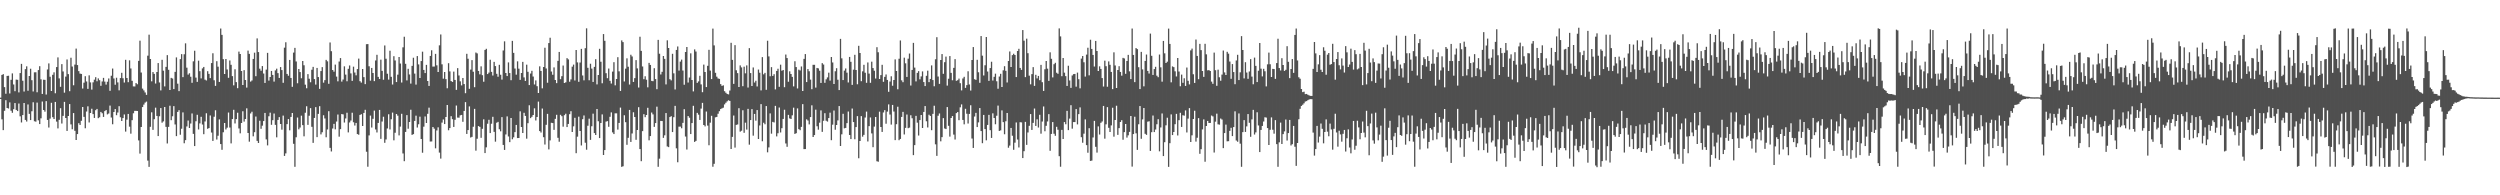 <svg xmlns="http://www.w3.org/2000/svg" width="1920" height="150"><path fill="#4f4f4f" d="M0 74.989h1v1H0zM1 57.534h1v34.102H1zM2 56.925h1v42.997H2zM3 66.942h1v18.175H3zM4 72.007h1v4.945H4zM5 58.302h1v24.637H5zM6 58.171h1v25.191H6zM7 71.802h1v6.841H7zM8 61.274h1v23.756H8zM9 56.389h1v30.235H9zM10 64.871h1v19.001H10zM11 70.021h1v9.117H11zM12 61.138h1v23.311H12zM13 61.312h1v23.968H13zM14 70.945h1v8.576H14zM15 56.128h1v33.218H15zM16 49.034h1v45.009H16zM17 62.019h1v26.36H17zM18 70.295h1v8.799H18zM19 53.099h1v39.013H19zM20 50.919h1v42.413H20zM21 69.694h1v10.515H21zM22 58.364h1v29.075H22zM23 52.783h1v39.451H23zM24 61.571h1v23.866H24zM25 70.265h1v8.291H25zM26 55.539h1v37.605H26zM27 55.476h1v37.966H27zM28 70.868h1v7.91H28zM29 53.803h1v38.602H29zM30 50.847h1v44.457H30zM31 60.94h1v29.952H31zM32 72.118h1v5.882H32zM33 61.212h1v23.258H33zM34 61.334h1v24.415H34zM35 72.606h1v5.062H35zM36 53.354h1v38.745H36zM37 48.677h1v49.261H37zM38 58.935h1v32.166H38zM39 69.866h1v9.084H39zM40 57.447h1v32.543H40zM41 55.567h1v35.848H41zM42 71.619h1v6.67H42zM43 51.497h1v41.898H43zM44 44.062h1v54.574H44zM45 60.185h1v31.832H45zM46 66.677h1v16.44H46zM47 49.229h1v45.637H47zM48 54.909h1v34.071H48zM49 71.156h1v7.094H49zM50 58.835h1v31.811H50zM51 45.687h1v54.862H51zM52 56.928h1v32.178H52zM53 70.018h1v9.899H53zM54 44.329h1v51.227H54zM55 51.085h1v48.181H55zM56 65.487h1v21.332H56zM57 49.59h1v50.865H57zM58 37.343h1v70.18H58zM59 49.975h1v52.987H59zM60 54.649h1v39.984H60zM61 56.533h1v39.402H61zM62 56.76h1v36.03H62zM63 68.003h1v14.151H63zM64 63.472h1v26.292H64zM65 58.53h1v40.002H65zM66 62.581h1v23.072H66zM67 68.226h1v13.437H67zM68 57.88h1v36.157H68zM69 63.27h1v23.511H69zM70 68.831h1v14.655H70zM71 63.248h1v24.385H71zM72 61.173h1v29.411H72zM73 59.273h1v25.385H73zM74 62.414h1v21.265H74zM75 60.214h1v30.541H75zM76 61.584h1v28.501H76zM77 65.905h1v20.062H77zM78 62.58h1v24.412H78zM79 59.782h1v30.015H79zM80 62.682h1v22.669H80zM81 64.982h1v19.544H81zM82 62.758h1v25.093H82zM83 60.236h1v26.975H83zM84 69.75h1v11.361H84zM85 58.141h1v32.128H85zM86 52.648h1v42.772H86zM87 60.247h1v25.784H87zM88 65.079h1v18.695H88zM89 59.685h1v28.781H89zM90 63.261h1v23.165H90zM91 69.351h1v12.207H91zM92 59.957h1v30.111H92zM93 55.92h1v37.024H93zM94 60.116h1v30.575H94zM95 63.392h1v24.509H95zM96 45.931h1v55.157H96zM97 59.925h1v31.968H97zM98 63.112h1v24.39H98zM99 46.338h1v50.963H99zM100 52.586h1v50.076H100zM101 62.065h1v30.27H101zM102 66.355h1v20.63H102zM103 66.412h1v18.742H103zM104 63.782h1v21.36H104zM105 64.736h1v20.536H105zM106 46.766h1v61.068H106zM107 31.211h1v86.769H107zM108 55.68h1v41.854H108zM109 68.063h1v14.169H109zM110 69.412h1v10.914H110zM111 71.01h1v7.803H111zM112 72.862h1v5.19H112zM113 42.737h1v80.625H113zM114 26.646h1v101.529H114zM115 45.321h1v52.066H115zM116 62.466h1v23.783H116zM117 55.35h1v44.385H117zM118 56.726h1v34.841H118zM119 64.142h1v18.564H119zM120 55.282h1v33.758H120zM121 48.433h1v56.087H121zM122 63.352h1v25.931H122zM123 69.414h1v13.561H123zM124 45.945h1v48.255H124zM125 54.277h1v38.963H125zM126 66.335h1v15.829H126zM127 51.373h1v46.057H127zM128 42.339h1v67.859H128zM129 53.622h1v43.801H129zM130 69.123h1v12.092H130zM131 59.816h1v32.517H131zM132 60.311h1v29.001H132zM133 68.424h1v13.099H133zM134 55.174h1v40.436H134zM135 44.107h1v60.45H135zM136 64.273h1v21.712H136zM137 69.989h1v14.64H137zM138 45.406h1v58.068H138zM139 41.563h1v57.317H139zM140 59.257h1v27.041H140zM141 41.686h1v68.342H141zM142 33.287h1v74.349H142zM143 51.987h1v45.124H143zM144 57.315h1v35.228H144zM145 56.262h1v42.062H145zM146 58.935h1v35.956H146zM147 63.606h1v23.527H147zM148 47.078h1v55.736H148zM149 38.962h1v73.235H149zM150 59.581h1v33.573H150zM151 62.867h1v25.279H151zM152 46.588h1v52.861H152zM153 54.67h1v40.126H153zM154 60.194h1v29.504H154zM155 52.517h1v43.149H155zM156 51.388h1v51.695H156zM157 61.172h1v32.093H157zM158 61.778h1v25.22H158zM159 54.658h1v44.247H159zM160 56.712h1v41.633H160zM161 59.986h1v28.707H161zM162 48.411h1v53.401H162zM163 40.923h1v67.325H163zM164 61.648h1v28.013H164zM165 65.921h1v18.754H165zM166 46.979h1v60.168H166zM167 51.219h1v53.015H167zM168 62.929h1v28.792H168zM169 21.91h1v88.71H169zM170 26.802h1v88.264H170zM171 45.466h1v56.135H171zM172 56.813h1v37.635H172zM173 45.31h1v54.144H173zM174 53.363h1v44.701H174zM175 59.771h1v26.674H175zM176 46.45h1v51.512H176zM177 49.762h1v60.388H177zM178 58.475h1v32.978H178zM179 65.547h1v18.775H179zM180 53.176h1v41.67H180zM181 63.086h1v28.407H181zM182 67.725h1v18.835H182zM183 39.642h1v59.003H183zM184 41.495h1v60.915H184zM185 54.505h1v39.937H185zM186 65.294h1v20.135H186zM187 53.865h1v39.525H187zM188 61.445h1v29.938H188zM189 67.288h1v15.895H189zM190 38.866h1v63.284H190zM191 41.369h1v67.421H191zM192 62.671h1v24.46H192zM193 61.809h1v24.028H193zM194 45.262h1v59.465H194zM195 40.43h1v61.111H195zM196 58.508h1v31.003H196zM197 29.468h1v78.732H197zM198 39.97h1v69.838H198zM199 52.745h1v39.982H199zM200 54.317h1v44.586H200zM201 50.749h1v45.781H201zM202 56.457h1v36.526H202zM203 63.705h1v23.003H203zM204 53.453h1v53.594H204zM205 40.616h1v71.034H205zM206 61.893h1v27.398H206zM207 59.146h1v27.38H207zM208 54.496h1v41.335H208zM209 57.567h1v34.753H209zM210 62.655h1v24.521H210zM211 54.079h1v41.813H211zM212 52.732h1v52.727H212zM213 56.171h1v35.945H213zM214 59.849h1v30.115H214zM215 51.531h1v43.685H215zM216 53.824h1v45.781H216zM217 63.569h1v25.219H217zM218 36.606h1v83.147H218zM219 32.454h1v85.381H219zM220 56.764h1v38.552H220zM221 58.15h1v33.286H221zM222 46.029h1v54.054H222zM223 59.876h1v29.909H223zM224 66.68h1v20.108H224zM225 40.42h1v70.003H225zM226 36.779h1v91.305H226zM227 47.211h1v58.189H227zM228 63.959h1v26.306H228zM229 52.995h1v46.317H229zM230 55.37h1v42.565H230zM231 60.12h1v28.715H231zM232 46.832h1v49.262H232zM233 50.115h1v54.574H233zM234 65.007h1v21.564H234zM235 67.768h1v13.849H235zM236 56.927h1v38.962H236zM237 60.455h1v28.413H237zM238 63.159h1v19.878H238zM239 53.577h1v43.81H239zM240 51.364h1v58.355H240zM241 60.711h1v29.842H241zM242 64.983h1v17.277H242zM243 52.165h1v53.135H243zM244 59.189h1v28.272H244zM245 68.272h1v13.285H245zM246 54.554h1v48.652H246zM247 51.557h1v50.02H247zM248 63.496h1v25.019H248zM249 61.551h1v29.421H249zM250 45.992h1v59.415H250zM251 47.087h1v52.327H251zM252 64.373h1v21.003H252zM253 32.614h1v80.936H253zM254 39.306h1v77.038H254zM255 53.771h1v44.95H255zM256 55.056h1v40.049H256zM257 49.613h1v49.697H257zM258 58.814h1v34.516H258zM259 62.457h1v25.509H259zM260 47.237h1v57.743H260zM261 44.576h1v54.615H261zM262 62.645h1v24.948H262zM263 61.097h1v26.779H263zM264 50.958h1v43.158H264zM265 57.296h1v33.677H265zM266 62.402h1v24.159H266zM267 52.833h1v48.83H267zM268 50.266h1v43.781H268zM269 56.384h1v36.193H269zM270 62.086h1v24.491H270zM271 51.188h1v42.701H271zM272 55.695h1v40.722H272zM273 57.85h1v36.583H273zM274 53.054h1v49.92H274zM275 45.016h1v58.453H275zM276 62.348h1v25.915H276zM277 63.462h1v24.239H277zM278 53.013h1v43.762H278zM279 59.26h1v27.49H279zM280 64.623h1v19.685H280zM281 33.937h1v82.582H281zM282 33.845h1v94.203H282zM283 50.897h1v53.098H283zM284 61.97h1v26.787H284zM285 52.182h1v45.756H285zM286 56.039h1v35.196H286zM287 62.291h1v22.659H287zM288 46.442h1v52.996H288zM289 42.094h1v59.649H289zM290 59.009h1v35.421H290zM291 60.665h1v23.767H291zM292 45.806h1v60.842H292zM293 54.412h1v38.91H293zM294 61.225h1v28.449H294zM295 34.916h1v74.772H295zM296 45.125h1v62.004H296zM297 56.647h1v41.993H297zM298 61.14h1v26.618H298zM299 38.978h1v60.47H299zM300 58.97h1v32.642H300zM301 64.923h1v21.552H301zM302 43.142h1v64.611H302zM303 46.439h1v55.517H303zM304 63.011h1v24.557H304zM305 57.361h1v31.475H305zM306 43.797h1v60.172H306zM307 48.804h1v48.406H307zM308 63.37h1v24.048H308zM309 36.33h1v81.555H309zM310 28.193h1v95.616H310zM311 48.989h1v52.357H311zM312 61.767h1v26.675H312zM313 52.857h1v45.995H313zM314 57.182h1v36.497H314zM315 64.191h1v20.081H315zM316 50.579h1v53.006H316zM317 44.352h1v58.652H317zM318 56.548h1v36.343H318zM319 64.964h1v23.85H319zM320 43.046h1v54.89H320zM321 49.434h1v45.983H321zM322 59.915h1v29.691H322zM323 46.897h1v59.839H323zM324 39.678h1v77.633H324zM325 53.694h1v43.57H325zM326 56.112h1v33.337H326zM327 49.814h1v44.625H327zM328 62.222h1v25.161H328zM329 65.993h1v16.7H329zM330 42.966h1v65.744H330zM331 38.614h1v70.024H331zM332 51.154h1v46.372H332zM333 51.109h1v47.701H333zM334 41.383h1v72.526H334zM335 50.195h1v49.998H335zM336 55.298h1v42.515H336zM337 34.814h1v82.359H337zM338 26.457h1v95.362H338zM339 49.428h1v44.737H339zM340 60.43h1v31.331H340zM341 55.306h1v39.979H341zM342 60.767h1v29.081H342zM343 67.804h1v12.858H343zM344 48.548h1v51.509H344zM345 54.832h1v43.52H345zM346 62.271h1v26.954H346zM347 62.907h1v28.643H347zM348 54.992h1v42.5H348zM349 61.4h1v30.623H349zM350 69.008h1v12.048H350zM351 52.342h1v37.952H351zM352 57.934h1v32.424H352zM353 62.482h1v26.107H353zM354 65.568h1v22.723H354zM355 59.926h1v33.642H355zM356 64.571h1v20.608H356zM357 71.578h1v6.882H357zM358 41.32h1v61.518H358zM359 45.123h1v54.754H359zM360 68.195h1v13.51H360zM361 53.463h1v52.154H361zM362 46.164h1v58.939H362zM363 55.104h1v42.249H363zM364 66.989h1v16.597H364zM365 40.352h1v75.353H365zM366 41h1v65.563H366zM367 54.471h1v42.352H367zM368 57.092h1v40.34H368zM369 50.922h1v54.918H369zM370 57.766h1v41.136H370zM371 62.761h1v28.867H371zM372 38.356h1v79.179H372zM373 37.46h1v75.67H373zM374 56.887h1v38.146H374zM375 55.746h1v36.257H375zM376 45.857h1v56.335H376zM377 55.199h1v39.841H377zM378 57.993h1v31.708H378zM379 47.494h1v53.792H379zM380 50.741h1v58.071H380zM381 56.685h1v37.594H381zM382 58.924h1v34.685H382zM383 49.749h1v49.519H383zM384 57.388h1v43.466H384zM385 61.111h1v28.865H385zM386 38.779h1v72.552H386zM387 31.742h1v83.384H387zM388 56.042h1v47.233H388zM389 58.444h1v30.965H389zM390 47.945h1v56.843H390zM391 56.114h1v53.028H391zM392 61.594h1v29.039H392zM393 31.378h1v75.599H393zM394 40.585h1v64.867H394zM395 52.644h1v48.855H395zM396 57.35h1v38.609H396zM397 47.112h1v58.921H397zM398 52.755h1v53.209H398zM399 61.322h1v24.199H399zM400 56.069h1v41.449H400zM401 47.508h1v54.65H401zM402 59.433h1v27.188H402zM403 62.182h1v26.849H403zM404 49.667h1v56.811H404zM405 55.126h1v39.47H405zM406 65.354h1v15.494H406zM407 56.455h1v34.28H407zM408 54.376h1v35.341H408zM409 58.764h1v29.553H409zM410 64.864h1v18.339H410zM411 61.73h1v30.784H411zM412 66.207h1v23.643H412zM413 71.417h1v6.605H413zM414 50.959h1v49.691H414zM415 54.502h1v47.28H415zM416 67.863h1v15.5H416zM417 51.441h1v53.939H417zM418 36.659h1v74.34H418zM419 52.601h1v43.246H419zM420 63.554h1v23.9H420zM421 33.061h1v81.669H421zM422 28.989h1v78.851H422zM423 54.925h1v39.407H423zM424 57.406h1v37.13H424zM425 51.743h1v48.015H425zM426 61.433h1v29.87H426zM427 63.869h1v24.302H427zM428 46.722h1v59.115H428zM429 39.886h1v68.961H429zM430 60.845h1v27.302H430zM431 58.534h1v30.692H431zM432 50.314h1v46.978H432zM433 63.756h1v24.719H433zM434 63.246h1v24.117H434zM435 44.626h1v52.962H435zM436 45.611h1v49.569H436zM437 62.79h1v24.93H437zM438 60.959h1v24.456H438zM439 51.178h1v50.223H439zM440 49.625h1v47.388H440zM441 61.813h1v28.67H441zM442 38.394h1v79.252H442zM443 47.92h1v57.059H443zM444 62.83h1v26.767H444zM445 48.021h1v52.611H445zM446 37.505h1v74.187H446zM447 57.977h1v33.573H447zM448 61.671h1v27.017H448zM449 37.013h1v72.581H449zM450 21.755h1v93.215H450zM451 52.069h1v44.497H451zM452 61.627h1v29.499H452zM453 48.964h1v58.456H453zM454 52.661h1v44.303H454zM455 62.933h1v24.378H455zM456 51.355h1v50.849H456zM457 45.489h1v58.214H457zM458 64.814h1v18.895H458zM459 57.58h1v35.534H459zM460 37.464h1v68.591H460zM461 47.431h1v47.05H461zM462 63.936h1v23.928H462zM463 26.184h1v92.839H463zM464 31.34h1v83.914H464zM465 56.204h1v37.191H465zM466 60.069h1v32.939H466zM467 52.649h1v44.732H467zM468 62.069h1v27.637H468zM469 64.177h1v22.132H469zM470 55.009h1v46.669H470zM471 47.768h1v55.203H471zM472 65.555h1v21.49H472zM473 60.66h1v26.383H473zM474 43.929h1v55.629H474zM475 54.78h1v39.614H475zM476 69.837h1v12.808H476zM477 31.015h1v97.115H477zM478 32.36h1v95.31H478zM479 62.572h1v25.967H479zM480 52.747h1v41.115H480zM481 44.775h1v66.438H481zM482 51.227h1v54.579H482zM483 64.925h1v19.526H483zM484 42.045h1v66.946H484zM485 43.383h1v59.137H485zM486 62.91h1v23.286H486zM487 60.026h1v29.83H487zM488 46.187h1v61.19H488zM489 52.527h1v47.315H489zM490 67.24h1v15.072H490zM491 28.202h1v86.278H491zM492 39.075h1v84.735H492zM493 51.064h1v49.645H493zM494 60.819h1v26.874H494zM495 58.593h1v31.394H495zM496 61.246h1v27.051H496zM497 67.046h1v15.728H497zM498 48.281h1v59.509H498zM499 49.887h1v54.627H499zM500 62.083h1v24.317H500zM501 62.369h1v25.465H501zM502 52.365h1v45.088H502zM503 60.71h1v33.781H503zM504 68.485h1v13.44H504zM505 30.617h1v97.481H505zM506 41.245h1v80.623H506zM507 57.176h1v35.678H507zM508 55.162h1v37.8H508zM509 42.993h1v62.914H509zM510 45.197h1v58.737H510zM511 64.82h1v22.034H511zM512 30.956h1v81.524H512zM513 36.84h1v76.163H513zM514 60.802h1v29.105H514zM515 61.763h1v27.483H515zM516 41.327h1v60.118H516zM517 56.333h1v33.669H517zM518 68.713h1v12.605H518zM519 38.332h1v75.592H519zM520 35.662h1v88.962H520zM521 54.225h1v43.078H521zM522 47.306h1v49.898H522zM523 45.752h1v52.771H523zM524 54.183h1v40.195H524zM525 65.067h1v18.788H525zM526 39.952h1v64.887H526zM527 36.114h1v78.709H527zM528 63.382h1v25.75H528zM529 59.556h1v30.877H529zM530 40.958h1v62.002H530zM531 61.417h1v33.098H531zM532 70.181h1v11.052H532zM533 37.92h1v71.095H533zM534 39.588h1v68.609H534zM535 63.657h1v23.016H535zM536 62.516h1v25.565H536zM537 58.219h1v33.896H537zM538 64.841h1v18.565H538zM539 70.824h1v8.159H539zM540 49.611h1v46.368H540zM541 55.312h1v41.743H541zM542 66.866h1v18.782H542zM543 50.527h1v45.954H543zM544 38.262h1v73.318H544zM545 54.22h1v40.003H545zM546 60.729h1v28.188H546zM547 21.942h1v106.103H547zM548 34.886h1v90.89H548zM549 55.931h1v34.201H549zM550 58.864h1v30.928H550zM551 60.273h1v27.071H551zM552 60.588h1v24.797H552zM553 64.628h1v19.156H553zM554 65.94h1v17.273H554zM555 65.552h1v17.127H555zM556 70.031h1v10.123H556zM557 71.196h1v7.724H557zM558 72.118h1v5.705H558zM559 72.481h1v4.531H559zM560 69.524h1v7.984H560zM561 32.849h1v81.58H561zM562 45.979h1v59.138H562zM563 64.407h1v24.313H563zM564 34.645h1v78.691H564zM565 53.946h1v41.962H565zM566 56.182h1v39.417H566zM567 66.792h1v16.31H567zM568 50.222h1v50.873H568zM569 51.76h1v48.66H569zM570 66.179h1v18.496H570zM571 51.217h1v50.772H571zM572 56.331h1v37.885H572zM573 50.227h1v49.291H573zM574 67.21h1v16.408H574zM575 36.978h1v74.107H575zM576 56.092h1v36.112H576zM577 66.067h1v17.725H577zM578 51.806h1v52.378H578zM579 63.406h1v24.094H579zM580 62.006h1v30.687H580zM581 66.381h1v18.165H581zM582 53.397h1v53.355H582zM583 55.85h1v40.501H583zM584 69.429h1v10.558H584zM585 43.873h1v64.597H585zM586 57.072h1v37.211H586zM587 55.956h1v39.481H587zM588 68.946h1v12.532H588zM589 31.287h1v85.719H589zM590 43.309h1v69.884H590zM591 58.58h1v28.513H591zM592 51.534h1v51.144H592zM593 58.311h1v35.271H593zM594 56.972h1v37.086H594zM595 68.663h1v12.619H595zM596 54.494h1v50.241H596zM597 52.793h1v49.576H597zM598 66.674h1v15.905H598zM599 49.679h1v52.067H599zM600 54.334h1v44.139H600zM601 53.769h1v37.558H601zM602 66.967h1v17.317H602zM603 41.861h1v68.34H603zM604 44.614h1v68.107H604zM605 62.789h1v25.443H605zM606 54.781h1v36.148H606zM607 56.838h1v34.542H607zM608 59.044h1v29.557H608zM609 66.375h1v16.303H609zM610 47.033h1v55.839H610zM611 51.492h1v50.797H611zM612 67.965h1v15.26H612zM613 53.527h1v45.668H613zM614 54.103h1v45.903H614zM615 51.063h1v46.389H615zM616 69.903h1v10.075H616zM617 45.228h1v69.298H617zM618 41.514h1v72.985H618zM619 63.05h1v28.616H619zM620 53.042h1v39.541H620zM621 54.715h1v40.812H621zM622 61.113h1v28.79H622zM623 68.484h1v12.425H623zM624 49.781h1v55.412H624zM625 49.756h1v53.987H625zM626 67.263h1v16.948H626zM627 52.164h1v44.815H627zM628 52.528h1v47.039H628zM629 54.32h1v39.879H629zM630 63.714h1v21.084H630zM631 48.497h1v52.761H631zM632 49.564h1v43.187H632zM633 63.602h1v23.33H633zM634 60.933h1v31.81H634zM635 59.426h1v33.976H635zM636 55.808h1v34.879H636zM637 61.918h1v24.624H637zM638 43.782h1v63.877H638zM639 47.977h1v47.786H639zM640 64.523h1v20.369H640zM641 54.713h1v44.916H641zM642 52.358h1v43.649H642zM643 61.25h1v31.192H643zM644 69.153h1v12.328H644zM645 29.863h1v82.277H645zM646 44.778h1v58.402H646zM647 61.498h1v25.879H647zM648 54.224h1v44.342H648zM649 52.559h1v45.68H649zM650 55.832h1v38.731H650zM651 63.339h1v22.343H651zM652 43.732h1v59.97H652zM653 47.447h1v59.379H653zM654 65.196h1v18.162H654zM655 53.495h1v40.26H655zM656 42.102h1v64.874H656zM657 53.753h1v43.816H657zM658 64.724h1v24.459H658zM659 35.177h1v86.357H659zM660 40.687h1v67.595H660zM661 62.355h1v26.833H661zM662 54.789h1v50.173H662zM663 49.777h1v53.826H663zM664 55.854h1v34.436H664zM665 63.584h1v22.143H665zM666 47.963h1v60.676H666zM667 56.535h1v40.336H667zM668 63.588h1v26.64H668zM669 47.372h1v55.101H669zM670 52.275h1v60.757H670zM671 54.32h1v42.895H671zM672 60.308h1v29.569H672zM673 36.253h1v87.613H673zM674 40.139h1v84.077H674zM675 60.648h1v25.102H675zM676 57.693h1v39.862H676zM677 49.769h1v51.545H677zM678 62.808h1v23.585H678zM679 59.03h1v25.552H679zM680 57.187h1v37.861H680zM681 61.375h1v24.332H681zM682 70.482h1v9.677H682zM683 62.602h1v25.359H683zM684 58.584h1v37.112H684zM685 65.824h1v14.753H685zM686 61.431h1v24.252H686zM687 45.607h1v62.034H687zM688 54.518h1v40.866H688zM689 68.554h1v13.394H689zM690 45.096h1v62.579H690zM691 31.087h1v75.611H691zM692 61.684h1v28.098H692zM693 63.154h1v22.783H693zM694 44.27h1v58.992H694zM695 48.633h1v49.562H695zM696 59.085h1v28.871H696zM697 45.033h1v53.449H697zM698 41.127h1v56.863H698zM699 65.691h1v22.854H699zM700 53.722h1v37.118H700zM701 32.909h1v86.242H701zM702 51.928h1v59.553H702zM703 62.522h1v26.463H703zM704 55.961h1v38.26H704zM705 54.624h1v49.454H705zM706 60.913h1v31.323H706zM707 58.664h1v29.64H707zM708 54.821h1v43.491H708zM709 63.04h1v22.921H709zM710 66.079h1v15.381H710zM711 58.227h1v34.892H711zM712 54.27h1v43.607H712zM713 63.057h1v25.075H713zM714 60.613h1v28.405H714zM715 50.21h1v49.78H715zM716 61.504h1v25.968H716zM717 66.256h1v14.938H717zM718 45.492h1v65.37H718zM719 28.552h1v91.164H719zM720 58.773h1v30.112H720zM721 64.429h1v22.737H721zM722 46.064h1v62.482H722zM723 41.532h1v63.791H723zM724 56.669h1v34.077H724zM725 47.788h1v50.898H725zM726 43.47h1v55.655H726zM727 65.722h1v16.528H727zM728 60.462h1v36.156H728zM729 43.041h1v61.893H729zM730 55.944h1v34.693H730zM731 61.636h1v27.487H731zM732 52.147h1v51.204H732zM733 45.426h1v61.744H733zM734 62.07h1v24.835H734zM735 61.591h1v24.46H735zM736 60.376h1v31.958H736zM737 63.886h1v18.557H737zM738 69.427h1v10.777H738zM739 60.266h1v31.846H739zM740 58.974h1v36.496H740zM741 67.461h1v16.079H741zM742 65.398h1v21.944H742zM743 54.75h1v40.116H743zM744 64.891h1v22.609H744zM745 69.556h1v11.283H745zM746 46.066h1v60.303H746zM747 36.128h1v77.475H747zM748 60.804h1v28.698H748zM749 61.348h1v25.313H749zM750 45.947h1v51.658H750zM751 55.49h1v38.487H751zM752 63.598h1v19.384H752zM753 27.717h1v72.921H753zM754 42.728h1v67.234H754zM755 57.96h1v30.301H755zM756 50.109h1v49.006H756zM757 28.422h1v79.356H757zM758 54.911h1v41.027H758zM759 62.102h1v26.107H759zM760 52.272h1v47.698H760zM761 47.43h1v58.513H761zM762 61.839h1v25.22H762zM763 58.966h1v31.661H763zM764 56.569h1v38.866H764zM765 62.436h1v26.43H765zM766 68.16h1v12.922H766zM767 58.788h1v41.783H767zM768 56.669h1v43.488H768zM769 66.805h1v17.974H769zM770 54.009h1v39.784H770zM771 50.855h1v52.28H771zM772 54.371h1v38.779H772zM773 63.353h1v23.424H773zM774 46.831h1v66.638H774zM775 39.519h1v72.294H775zM776 51.466h1v46.785H776zM777 42.353h1v61.909H777zM778 41.266h1v73.799H778zM779 42.258h1v67.317H779zM780 59.185h1v34.883H780zM781 39.179h1v67.969H781zM782 37.487h1v75.784H782zM783 52.17h1v41.695H783zM784 53.668h1v40.32H784zM785 23.083h1v98.296H785zM786 31.252h1v84.885H786zM787 59.213h1v34.362H787zM788 29.712h1v81.525H788zM789 40.872h1v60.851H789zM790 58.134h1v38.49H790zM791 64.775h1v22.83H791zM792 56.923h1v42.842H792zM793 51.533h1v42.807H793zM794 65.921h1v17.441H794zM795 57.46h1v39.253H795zM796 60.217h1v31.444H796zM797 58.325h1v39.617H797zM798 61.58h1v26.562H798zM799 49.804h1v52.858H799zM800 63.126h1v30.223H800zM801 69.822h1v11.92H801zM802 53.172h1v47.654H802zM803 46.872h1v49.746H803zM804 52.739h1v40.545H804zM805 62.11h1v25.535H805zM806 40.21h1v75.587H806zM807 45.161h1v57.7H807zM808 59.461h1v34.279H808zM809 49.322h1v53.41H809zM810 48.239h1v56.039H810zM811 55.84h1v41.543H811zM812 56.667h1v42.966H812zM813 21.832h1v98.134H813zM814 27.949h1v100.126H814zM815 58.536h1v41.194H815zM816 44.558h1v62.217H816zM817 55.791h1v37.968H817zM818 58.46h1v36.972H818zM819 66.02h1v19.137H819zM820 50.499h1v49.435H820zM821 61.808h1v29.252H821zM822 67.483h1v13.305H822zM823 57.971h1v40.84H823zM824 56.919h1v36.848H824zM825 56.772h1v36.956H825zM826 66.583h1v17.192H826zM827 55.738h1v39.792H827zM828 60.829h1v26.84H828zM829 67.849h1v14.658H829zM830 45.001h1v60.351H830zM831 43.028h1v66.589H831zM832 47.811h1v54.841H832zM833 58.826h1v32.887H833zM834 41.947h1v69.532H834zM835 36.681h1v80.636H835zM836 57.837h1v40.625H836zM837 30.535h1v93.044H837zM838 37.603h1v85.738H838zM839 42.187h1v63.37H839zM840 51.091h1v41.724H840zM841 31.459h1v81.298H841zM842 39.151h1v78.056H842zM843 54.541h1v42.532H843zM844 50.933h1v52.402H844zM845 52.946h1v41.384H845zM846 59.972h1v33.325H846zM847 66.47h1v14.904H847zM848 46.604h1v59.903H848zM849 50.837h1v44.641H849zM850 66.634h1v15.625H850zM851 47.143h1v50.988H851zM852 49.785h1v51.584H852zM853 55.238h1v41.048H853zM854 68.461h1v14.288H854zM855 40.17h1v64.795H855zM856 50.292h1v41.843H856zM857 67.605h1v13.577H857zM858 53.745h1v49.856H858zM859 50.821h1v47.601H859zM860 55.234h1v38.48H860zM861 58.125h1v34.182H861zM862 44.463h1v62.865H862zM863 44.897h1v56.561H863zM864 56.692h1v38.516H864zM865 46.862h1v58.79H865zM866 42.116h1v61.798H866zM867 54.794h1v46.486H867zM868 60.727h1v28.37H868zM869 21.92h1v106.052H869zM870 42.165h1v60.778H870zM871 63.08h1v26.592H871zM872 36.935h1v65.454H872zM873 37.738h1v77.347H873zM874 51.592h1v43.828H874zM875 68.397h1v13.085H875zM876 39.848h1v66.725H876zM877 53.275h1v38.404H877zM878 66.292h1v16.65H878zM879 46.801h1v55.938H879zM880 41.859h1v61.73H880zM881 54.458h1v38.964H881zM882 56.472h1v36.681H882zM883 25.809h1v90.103H883zM884 42.849h1v58.661H884zM885 57.571h1v31.14H885zM886 53.059h1v48.355H886zM887 51.31h1v48.17H887zM888 58.109h1v37.348H888zM889 59.312h1v32.246H889zM890 41.899h1v74.342H890zM891 51.697h1v46.178H891zM892 62.712h1v24.419H892zM893 31.415h1v88.425H893zM894 40.98h1v68.22H894zM895 48.392h1v47.842H895zM896 47.348h1v43.066H896zM897 21.965h1v106.213H897zM898 33.744h1v76.225H898zM899 63.22h1v24.636H899zM900 51.008h1v52.739H900zM901 51.583h1v49.813H901zM902 54.767h1v40.599H902zM903 58.726h1v28.71H903zM904 44.554h1v59.481H904zM905 54.958h1v37.366H905zM906 66.231h1v20.398H906zM907 57.3h1v40.17H907zM908 63.608h1v24.907H908zM909 60.091h1v28.724H909zM910 65.983h1v18.793H910zM911 51.848h1v49.887H911zM912 62.075h1v29.005H912zM913 64.813h1v18.225H913zM914 38.721h1v70.328H914zM915 37.313h1v66.604H915zM916 57.027h1v34.358H916zM917 63.674h1v21.367H917zM918 30.363h1v78.374H918zM919 42.966h1v62.835H919zM920 60.836h1v29.886H920zM921 33.682h1v84.428H921zM922 38.507h1v76.058H922zM923 54.536h1v44.832H923zM924 59.019h1v32.674H924zM925 33.64h1v90.566H925zM926 41.722h1v55.057H926zM927 54h1v38.875H927zM928 53.796h1v40.66H928zM929 54.511h1v39.926H929zM930 62.664h1v26.084H930zM931 64.338h1v25.049H931zM932 40.385h1v76.757H932zM933 53.901h1v39.547H933zM934 65.904h1v21.379H934zM935 53.508h1v42.002H935zM936 59.36h1v36.361H936zM937 62.015h1v29.004H937zM938 57.308h1v34.516H938zM939 38.825h1v74.931H939zM940 55.594h1v46.595H940zM941 57.583h1v38.092H941zM942 39.79h1v68.773H942zM943 41.239h1v67.222H943zM944 47.273h1v53.257H944zM945 60.533h1v37.632H945zM946 49.217h1v55.307H946zM947 55.357h1v42.255H947zM948 64.65h1v20.855H948zM949 46.412h1v61.522H949zM950 42.076h1v66.8H950zM951 61.501h1v25.662H951zM952 55.537h1v54.822H952zM953 27.771h1v100.307H953zM954 38.419h1v63.038H954zM955 60.206h1v32.08H955zM956 47.781h1v53.557H956zM957 55.689h1v41.362H957zM958 60.496h1v27.121H958zM959 54.866h1v39.457H959zM960 45.398h1v59.687H960zM961 58.813h1v32.874H961zM962 64.696h1v19.67H962zM963 44.251h1v59.097H963zM964 50.609h1v51.085H964zM965 63.037h1v23.173H965zM966 54.33h1v42.018H966zM967 33.012h1v83.765H967zM968 52.737h1v47.068H968zM969 58.689h1v38.035H969zM970 52.851h1v40.505H970zM971 54.732h1v35.329H971zM972 66.33h1v23.966H972zM973 49.384h1v48.994H973zM974 40.399h1v70.96H974zM975 49.338h1v50.34H975zM976 59.157h1v30.994H976zM977 52.903h1v46.713H977zM978 53.049h1v49.59H978zM979 60.553h1v31.702H979zM980 48.41h1v62.301H980zM981 29.759h1v98.344H981zM982 52.291h1v57.035H982zM983 54.092h1v40.057H983zM984 44.699h1v65.896H984zM985 49.943h1v53.07H985zM986 54.46h1v46.463H986zM987 53.59h1v38.217H987zM988 35.48h1v72.45H988zM989 47.471h1v54.748H989zM990 59.984h1v32.102H990zM991 52.97h1v58.738H991zM992 45.374h1v65.382H992zM993 55.977h1v40.757H993zM994 26.821h1v85.879H994zM995 21.9h1v105.473H995zM996 46.413h1v63.427H996zM997 59.34h1v32.279H997zM998 60.465h1v23.079H998zM999 68.348h1v13.003H999zM1000 70.756h1v9.68H1000zM1001 70.419h1v8.943H1001zM1002 72.296h1v5.658H1002zM1003 72.16h1v5.486H1003zM1004 72.79h1v4.12H1004zM1005 73.329h1v3.018H1005zM1006 73.611h1v2.514H1006zM1007 73.696h1v2.48H1007zM1008 52.892h1v48.926H1008zM1009 32.278h1v87.236H1009zM1010 40.998h1v73.488H1010zM1011 55.306h1v41.386H1011zM1012 49.388h1v60.058H1012zM1013 42.33h1v62.59H1013zM1014 53.565h1v41.308H1014zM1015 55.3h1v43.595H1015zM1016 36.298h1v73.798H1016zM1017 38.944h1v62.408H1017zM1018 57.394h1v34.301H1018zM1019 41.971h1v59.166H1019zM1020 40.71h1v63.922H1020zM1021 49.723h1v45.223H1021zM1022 49.186h1v50.232H1022zM1023 33.615h1v81.324H1023zM1024 47.686h1v51.215H1024zM1025 61.178h1v26.189H1025zM1026 45.335h1v56.374H1026zM1027 40.009h1v72.651H1027zM1028 50.14h1v50.279H1028zM1029 53.305h1v49.938H1029zM1030 44.836h1v63.984H1030zM1031 50.405h1v52.366H1031zM1032 55.718h1v44.054H1032zM1033 35.436h1v80.919H1033zM1034 40.207h1v65.984H1034zM1035 51.436h1v47.967H1035zM1036 49.578h1v63.701H1036zM1037 37.368h1v80.393H1037zM1038 47.501h1v59.62H1038zM1039 53.442h1v39.427H1039zM1040 38.522h1v76.454H1040zM1041 41.622h1v70.278H1041zM1042 53.313h1v39.418H1042zM1043 52.578h1v45.242H1043zM1044 41.387h1v65.56H1044zM1045 51.459h1v50.692H1045zM1046 65.358h1v28.001H1046zM1047 32.879h1v68.974H1047zM1048 38.84h1v66.636H1048zM1049 64.821h1v20.252H1049zM1050 56.124h1v40.729H1050zM1051 37.485h1v81.754H1051zM1052 48.024h1v46.818H1052zM1053 62.376h1v24.869H1053zM1054 44.833h1v62.993H1054zM1055 47.708h1v62.641H1055zM1056 63.632h1v22.906H1056zM1057 54.219h1v43.616H1057zM1058 48.756h1v59.025H1058zM1059 48.832h1v54.517H1059zM1060 60.261h1v36.23H1060zM1061 41.604h1v82.671H1061zM1062 36.317h1v83.993H1062zM1063 67.385h1v15.81H1063zM1064 54.18h1v53.418H1064zM1065 34.294h1v85.2H1065zM1066 52.002h1v46.103H1066zM1067 61.08h1v31.693H1067zM1068 39.469h1v68.104H1068zM1069 42.719h1v76.217H1069zM1070 47.11h1v57.666H1070zM1071 52.776h1v49.246H1071zM1072 27.333h1v85.664H1072zM1073 46.002h1v51.702H1073zM1074 58.258h1v30.346H1074zM1075 49.54h1v54.159H1075zM1076 52.543h1v51.728H1076zM1077 59.486h1v30.699H1077zM1078 48.505h1v45.663H1078zM1079 27.509h1v83.604H1079zM1080 40.912h1v62.154H1080zM1081 63.645h1v24.983H1081zM1082 40.852h1v67.589H1082zM1083 45.754h1v57.137H1083zM1084 54.386h1v34.353H1084zM1085 39.269h1v69.517H1085zM1086 26.142h1v101.899H1086zM1087 43.244h1v59.341H1087zM1088 57.935h1v39.071H1088zM1089 33.14h1v72.008H1089zM1090 30.018h1v84.754H1090zM1091 60.607h1v30.596H1091zM1092 50.004h1v50.483H1092zM1093 43.992h1v62.424H1093zM1094 45.434h1v54.163H1094zM1095 51.139h1v43.479H1095zM1096 43.146h1v70.895H1096zM1097 46.777h1v62.204H1097zM1098 54.531h1v43.779H1098zM1099 48.971h1v50.495H1099zM1100 37.991h1v69.726H1100zM1101 48.872h1v48.546H1101zM1102 65.807h1v20.938H1102zM1103 43.816h1v63.17H1103zM1104 40.236h1v61.695H1104zM1105 61.234h1v28.684H1105zM1106 54.124h1v39.966H1106zM1107 43.24h1v62.154H1107zM1108 51.767h1v39.468H1108zM1109 67.079h1v16.638H1109zM1110 36.1h1v77.168H1110zM1111 37.452h1v79.049H1111zM1112 54.488h1v39.097H1112zM1113 46.774h1v59.695H1113zM1114 33.727h1v91.406H1114zM1115 46.884h1v51.197H1115zM1116 58.111h1v42.061H1116zM1117 41.879h1v64.676H1117zM1118 37.281h1v70.376H1118zM1119 65.736h1v17.867H1119zM1120 46.845h1v53.797H1120zM1121 33.165h1v80.044H1121zM1122 37.852h1v68.832H1122zM1123 58.446h1v36.709H1123zM1124 32.02h1v88.422H1124zM1125 35.955h1v70.812H1125zM1126 57.931h1v36.813H1126zM1127 53.086h1v47.449H1127zM1128 43.368h1v62.335H1128zM1129 48.43h1v51.335H1129zM1130 59.349h1v38.336H1130zM1131 47.851h1v60.977H1131zM1132 41.585h1v59.849H1132zM1133 58.434h1v25.91H1133zM1134 52.386h1v43.387H1134zM1135 44.647h1v70.787H1135zM1136 53.3h1v44.611H1136zM1137 59.253h1v31.252H1137zM1138 38.317h1v64.046H1138zM1139 24.701h1v90.622H1139zM1140 54.681h1v43.45H1140zM1141 34.952h1v75.289H1141zM1142 29.645h1v87.581H1142zM1143 45.058h1v56.58H1143zM1144 50.031h1v47.893H1144zM1145 44.284h1v65.08H1145zM1146 37.831h1v70.109H1146zM1147 60.665h1v27.826H1147zM1148 32.135h1v80.463H1148zM1149 22.487h1v101.364H1149zM1150 42.437h1v64.566H1150zM1151 57.656h1v35.051H1151zM1152 36.79h1v81.157H1152zM1153 40.827h1v73.074H1153zM1154 51.447h1v55.715H1154zM1155 40.568h1v77.007H1155zM1156 33.038h1v95.062H1156zM1157 38.634h1v72.936H1157zM1158 58.987h1v34.563H1158zM1159 44.968h1v61.689H1159zM1160 41.717h1v65.744H1160zM1161 61.099h1v31.428H1161zM1162 46.74h1v57.449H1162zM1163 40.064h1v81.058H1163zM1164 49.654h1v47.861H1164zM1165 63.183h1v24.791H1165zM1166 35.617h1v75.453H1166zM1167 32.751h1v91.038H1167zM1168 49.594h1v54.358H1168zM1169 35.537h1v72.541H1169zM1170 43.195h1v72.756H1170zM1171 48.729h1v49.658H1171zM1172 58.92h1v32.279H1172zM1173 40.826h1v68.158H1173zM1174 41.006h1v65.875H1174zM1175 59.933h1v30.117H1175zM1176 33.497h1v75.442H1176zM1177 31.544h1v83.976H1177zM1178 52.794h1v47.329H1178zM1179 61.569h1v29.145H1179zM1180 36.803h1v76.497H1180zM1181 44.56h1v62.678H1181zM1182 53.912h1v41.22H1182zM1183 40.706h1v71.017H1183zM1184 34.84h1v92.691H1184zM1185 51.952h1v52.045H1185zM1186 57.672h1v31.355H1186zM1187 44.815h1v60.671H1187zM1188 50.361h1v55.603H1188zM1189 57.512h1v31.021H1189zM1190 49.472h1v51.332H1190zM1191 36.778h1v80.48H1191zM1192 50.449h1v48.735H1192zM1193 65.686h1v17.097H1193zM1194 39.954h1v73.522H1194zM1195 27.947h1v100.241H1195zM1196 46.39h1v54.586H1196zM1197 21.854h1v93.126H1197zM1198 30.764h1v82.93H1198zM1199 53.529h1v47.969H1199zM1200 53.979h1v43.054H1200zM1201 37.979h1v75.726H1201zM1202 37.543h1v77.92H1202zM1203 57.542h1v31.34H1203zM1204 36.044h1v62.807H1204zM1205 25.243h1v96.54H1205zM1206 48.817h1v51.575H1206zM1207 56.62h1v39.223H1207zM1208 34.543h1v93.395H1208zM1209 50.588h1v61.305H1209zM1210 52.93h1v53.714H1210zM1211 25.888h1v89.554H1211zM1212 21.299h1v95.582H1212zM1213 40.138h1v72.048H1213zM1214 57.738h1v35.357H1214zM1215 42.329h1v71.636H1215zM1216 38.946h1v72.217H1216zM1217 58.985h1v31.762H1217zM1218 46.13h1v69.089H1218zM1219 23.681h1v101.264H1219zM1220 55.048h1v36.517H1220zM1221 60.837h1v25.147H1221zM1222 37.617h1v70.468H1222zM1223 43.512h1v70.049H1223zM1224 58.298h1v32.345H1224zM1225 28.156h1v98.981H1225zM1226 25.613h1v102.813H1226zM1227 42.821h1v72.002H1227zM1228 57.752h1v38.954H1228zM1229 37.872h1v90.167H1229zM1230 38.994h1v84.767H1230zM1231 53.047h1v46.491H1231zM1232 43.322h1v55.973H1232zM1233 26.64h1v96.605H1233zM1234 51.617h1v60.659H1234zM1235 54.383h1v42.206H1235zM1236 26.67h1v98.172H1236zM1237 36.978h1v78.966H1237zM1238 54.599h1v38.426H1238zM1239 50.435h1v53.277H1239zM1240 43.74h1v61.2H1240zM1241 48.7h1v48.718H1241zM1242 56.422h1v38.446H1242zM1243 43.462h1v61.762H1243zM1244 46.279h1v56.689H1244zM1245 64.656h1v20.478H1245zM1246 52.362h1v46.207H1246zM1247 44.317h1v72.849H1247zM1248 51.018h1v47.157H1248zM1249 59.337h1v31.246H1249zM1250 41.076h1v62.339H1250zM1251 33.883h1v78.808H1251zM1252 55.396h1v40.81H1252zM1253 49.54h1v57.319H1253zM1254 34.251h1v80.221H1254zM1255 53.224h1v49.354H1255zM1256 60.872h1v36.002H1256zM1257 30.974h1v83.62H1257zM1258 38.662h1v75.114H1258zM1259 53.733h1v41.931H1259zM1260 35.834h1v80.86H1260zM1261 31.022h1v82.772H1261zM1262 52.544h1v49.766H1262zM1263 55.926h1v39.7H1263zM1264 38.654h1v78.686H1264zM1265 43.521h1v61.939H1265zM1266 55.682h1v38.819H1266zM1267 39.25h1v71.991H1267zM1268 28.808h1v87.013H1268zM1269 42.197h1v61.278H1269zM1270 54.144h1v38.419H1270zM1271 38.997h1v69.439H1271zM1272 38.11h1v67.541H1272zM1273 63.628h1v22.433H1273zM1274 43.425h1v59.303H1274zM1275 33.89h1v78.182H1275zM1276 47.525h1v47.973H1276zM1277 66.644h1v16.2H1277zM1278 37.757h1v73.48H1278zM1279 44.825h1v56.992H1279zM1280 63.847h1v22.278H1280zM1281 44.318h1v64.997H1281zM1282 38.098h1v76.537H1282zM1283 47.134h1v58.69H1283zM1284 59.842h1v29.749H1284zM1285 32.526h1v85.33H1285zM1286 31.289h1v90.931H1286zM1287 60.925h1v26.533H1287zM1288 33.939h1v84.578H1288zM1289 34.582h1v87.357H1289zM1290 50.441h1v48.872H1290zM1291 52.512h1v42.278H1291zM1292 26.315h1v99.451H1292zM1293 41.195h1v73.169H1293zM1294 54.551h1v36.424H1294zM1295 43.62h1v61.232H1295zM1296 32.54h1v85.156H1296zM1297 37.666h1v66.941H1297zM1298 54.778h1v39.1H1298zM1299 46.29h1v55.418H1299zM1300 46.739h1v57.861H1300zM1301 64.275h1v22.479H1301zM1302 44.467h1v55.254H1302zM1303 33.213h1v77.39H1303zM1304 46.037h1v50.231H1304zM1305 67.446h1v18.567H1305zM1306 39.251h1v70.553H1306zM1307 44.832h1v70.174H1307zM1308 50.664h1v47.928H1308zM1309 38.407h1v74.578H1309zM1310 35.923h1v79.244H1310zM1311 48.404h1v47.914H1311zM1312 54.006h1v42.471H1312zM1313 26.044h1v101.99H1313zM1314 42.429h1v76.52H1314zM1315 58.152h1v43.809H1315zM1316 32.388h1v80.114H1316zM1317 26.816h1v94.8H1317zM1318 43.837h1v65.694H1318zM1319 48.13h1v55.253H1319zM1320 22.403h1v100.376H1320zM1321 31.782h1v73.808H1321zM1322 60.586h1v31.357H1322zM1323 32.44h1v85.865H1323zM1324 38.023h1v77.051H1324zM1325 46.213h1v59.676H1325zM1326 54.733h1v42.76H1326zM1327 36.834h1v71.313H1327zM1328 50.5h1v52.356H1328zM1329 59.604h1v26.78H1329zM1330 37.589h1v69.217H1330zM1331 26.011h1v97.172H1331zM1332 59.829h1v33.566H1332zM1333 65.658h1v20.67H1333zM1334 41.963h1v64.288H1334zM1335 40.372h1v73.274H1335zM1336 58.914h1v36.677H1336zM1337 31.796h1v74.48H1337zM1338 30.854h1v75.635H1338zM1339 55.89h1v40.534H1339zM1340 60.871h1v27.518H1340zM1341 45.884h1v59.481H1341zM1342 46.218h1v58.069H1342zM1343 68.057h1v19.104H1343zM1344 37.152h1v70.997H1344zM1345 29.999h1v84.111H1345zM1346 43.573h1v62.748H1346zM1347 53.855h1v48.221H1347zM1348 32.365h1v84.831H1348zM1349 40.903h1v66.134H1349zM1350 55.808h1v35.247H1350zM1351 36.497h1v65.101H1351zM1352 41.753h1v66.057H1352zM1353 47.491h1v52.251H1353zM1354 56.384h1v33.851H1354zM1355 40.142h1v74.178H1355zM1356 42.337h1v67.272H1356zM1357 58.743h1v29.962H1357zM1358 49.091h1v48.932H1358zM1359 44.515h1v66.473H1359zM1360 48.01h1v50.06H1360zM1361 54.587h1v41.408H1361zM1362 23.807h1v102.889H1362zM1363 36.942h1v75.478H1363zM1364 47.291h1v58.148H1364zM1365 42.756h1v64.039H1365zM1366 37.431h1v81.246H1366zM1367 46.428h1v56.468H1367zM1368 55.744h1v43.584H1368zM1369 36.789h1v77.973H1369zM1370 52.887h1v51.513H1370zM1371 56.415h1v41.301H1371zM1372 41.365h1v71.644H1372zM1373 31.365h1v87.9H1373zM1374 54.794h1v46.537H1374zM1375 45.771h1v48.904H1375zM1376 36.31h1v69.577H1376zM1377 35.595h1v73.558H1377zM1378 51.719h1v54.374H1378zM1379 34.718h1v78.257H1379zM1380 31.762h1v78.331H1380zM1381 46.741h1v54.299H1381zM1382 56.066h1v35.66H1382zM1383 48.108h1v57.766H1383zM1384 48.72h1v52.582H1384zM1385 59.539h1v34.171H1385zM1386 43.982h1v67.02H1386zM1387 25.199h1v93.938H1387zM1388 40.579h1v57.994H1388zM1389 55.952h1v43.873H1389zM1390 38.901h1v82.015H1390zM1391 48.407h1v58.309H1391zM1392 59.162h1v31.399H1392zM1393 42.171h1v61.655H1393zM1394 45.356h1v56.186H1394zM1395 56.056h1v38.002H1395zM1396 55.204h1v37.911H1396zM1397 39.812h1v73.602H1397zM1398 51.483h1v44.916H1398zM1399 61.228h1v30.269H1399zM1400 42.425h1v64.326H1400zM1401 32.294h1v89.714H1401zM1402 51.69h1v47.425H1402zM1403 53.558h1v44.532H1403zM1404 39.939h1v69.093H1404zM1405 38.859h1v71.915H1405zM1406 52.552h1v39.106H1406zM1407 35.28h1v76.342H1407zM1408 40.345h1v75.497H1408zM1409 52.655h1v47.86H1409zM1410 54.74h1v38.553H1410zM1411 44.187h1v58.289H1411zM1412 49.883h1v47.115H1412zM1413 57.921h1v29.523H1413zM1414 39.309h1v75.999H1414zM1415 47.754h1v71.998H1415zM1416 57.465h1v33.373H1416zM1417 54.906h1v36.741H1417zM1418 32.885h1v86.597H1418zM1419 47.703h1v60.145H1419zM1420 53.995h1v44.083H1420zM1421 40.086h1v81.883H1421zM1422 35.606h1v79.724H1422zM1423 42.834h1v57.475H1423zM1424 50.603h1v47.115H1424zM1425 33.239h1v87.851H1425zM1426 44.855h1v64.201H1426zM1427 59.789h1v33.497H1427zM1428 30.385h1v88.78H1428zM1429 39.947h1v70.132H1429zM1430 51.761h1v45.451H1430zM1431 61.088h1v30.633H1431zM1432 34.094h1v78.1H1432zM1433 48.134h1v56.771H1433zM1434 62.557h1v24.384H1434zM1435 36.229h1v83.394H1435zM1436 30.349h1v87.165H1436zM1437 44.602h1v56.732H1437zM1438 58.879h1v33.026H1438zM1439 42.302h1v59.866H1439zM1440 45.167h1v54.525H1440zM1441 66.089h1v16.852H1441zM1442 21.741h1v103.572H1442zM1443 22.243h1v105.236H1443zM1444 47.71h1v50.793H1444zM1445 61.933h1v27.658H1445zM1446 67.962h1v14.444H1446zM1447 69.082h1v12.557H1447zM1448 69.8h1v11.127H1448zM1449 71.467h1v7.052H1449zM1450 72.037h1v5.097H1450zM1451 72.242h1v5.114H1451zM1452 72.215h1v4.939H1452zM1453 72.425h1v4.843H1453zM1454 72.73h1v4.506H1454zM1455 73.109h1v3.766H1455zM1456 22.78h1v93.755H1456zM1457 23.355h1v104.688H1457zM1458 55.801h1v39.251H1458zM1459 58.069h1v30.686H1459zM1460 47.708h1v61.188H1460zM1461 55.281h1v44.965H1461zM1462 57.691h1v33.334H1462zM1463 48.344h1v58.237H1463zM1464 40.382h1v66.075H1464zM1465 67.574h1v15.73H1465zM1466 58.814h1v33.266H1466zM1467 39.43h1v70.199H1467zM1468 31.051h1v78.995H1468zM1469 69.015h1v14.698H1469zM1470 45.074h1v65.992H1470zM1471 39.164h1v75.357H1471zM1472 65.376h1v22.105H1472zM1473 66.925h1v16.751H1473zM1474 50.281h1v45.736H1474zM1475 53.42h1v39.058H1475zM1476 68h1v14.18H1476zM1477 54.767h1v43.129H1477zM1478 47.357h1v56.386H1478zM1479 67.724h1v15.311H1479zM1480 56.319h1v27.842H1480zM1481 33.378h1v83.072H1481zM1482 22.646h1v87.616H1482zM1483 60.233h1v27.47H1483zM1484 23.073h1v92.747H1484zM1485 38.397h1v89.561H1485zM1486 56.687h1v36.542H1486zM1487 65.866h1v18.186H1487zM1488 56.537h1v49.127H1488zM1489 61.061h1v34.703H1489zM1490 56.345h1v42.241H1490zM1491 40.969h1v61.654H1491zM1492 37.826h1v75.761H1492zM1493 61.519h1v27.087H1493zM1494 60.216h1v27.107H1494zM1495 30.748h1v86.429H1495zM1496 44.086h1v68.436H1496zM1497 68.305h1v12.554H1497zM1498 49.152h1v54.789H1498zM1499 45.449h1v66.211H1499zM1500 60.558h1v26.089H1500zM1501 63.708h1v25.47H1501zM1502 51.47h1v54.358H1502zM1503 57.877h1v33.425H1503zM1504 70.019h1v9.595H1504zM1505 52.398h1v44.155H1505zM1506 50.543h1v52.108H1506zM1507 66.396h1v18.597H1507zM1508 58.42h1v31.417H1508zM1509 31.939h1v94.352H1509zM1510 41.044h1v71.823H1510zM1511 61.508h1v26.515H1511zM1512 31.272h1v74.703H1512zM1513 25.542h1v84.759H1513zM1514 61.379h1v27.894H1514zM1515 63.185h1v23.9H1515zM1516 49.165h1v51.365H1516zM1517 50.517h1v48.623H1517zM1518 51.452h1v49.17H1518zM1519 47.423h1v50.705H1519zM1520 42.069h1v57.906H1520zM1521 57.646h1v30.776H1521zM1522 58.069h1v38.916H1522zM1523 22.464h1v105.596H1523zM1524 44.32h1v66.819H1524zM1525 59.824h1v34.192H1525zM1526 38.531h1v71.72H1526zM1527 26.426h1v93.649H1527zM1528 45.961h1v48.393H1528zM1529 56.242h1v35.675H1529zM1530 26.228h1v87.502H1530zM1531 41.802h1v64.819H1531zM1532 57.455h1v34.919H1532zM1533 49.721h1v50.907H1533zM1534 50.022h1v62.038H1534zM1535 60.92h1v27.793H1535zM1536 54.81h1v41.649H1536zM1537 33.745h1v79.073H1537zM1538 44.542h1v73.115H1538zM1539 59.718h1v33.223H1539zM1540 41.498h1v64.809H1540zM1541 21.897h1v105.19H1541zM1542 56.383h1v40.14H1542zM1543 59.069h1v31.087H1543zM1544 64.284h1v21.028H1544zM1545 64.292h1v22.346H1545zM1546 65.54h1v17.546H1546zM1547 70.223h1v10.381H1547zM1548 70.321h1v10.13H1548zM1549 71.593h1v8.58H1549zM1550 71.677h1v8.017H1550zM1551 72.624h1v5.551H1551zM1552 72.61h1v4.474H1552zM1553 73.465h1v3.007H1553zM1554 73.84h1v2.312H1554zM1555 74.077h1v2.003H1555zM1556 74.237h1v1.432H1556zM1557 74.31h1v1.528H1557zM1558 74.406h1v1.122H1558zM1559 74.654h1v1H1559zM1560 74.715h1v1H1560zM1561 74.744h1v1H1561zM1562 74.762h1v1H1562zM1563 74.741h1v1H1563zM1564 74.723h1v1H1564zM1565 74.747h1v1H1565zM1566 74.842h1v1H1566zM1567 72.779h1v3.895H1567zM1568 38.881h1v72.085H1568zM1569 33.573h1v85.845H1569zM1570 49.056h1v55.949H1570zM1571 64.021h1v21.809H1571zM1572 54.184h1v37.982H1572zM1573 57.159h1v33.882H1573zM1574 66.787h1v20.325H1574zM1575 52.427h1v47.823H1575zM1576 56.98h1v37.404H1576zM1577 62.473h1v25.053H1577zM1578 62.122h1v28.182H1578zM1579 50.151h1v46.13H1579zM1580 61.287h1v26.088H1580zM1581 69.397h1v13.941H1581zM1582 50.659h1v42.173H1582zM1583 50.327h1v45.087H1583zM1584 61.998h1v29.725H1584zM1585 65.179h1v24.948H1585zM1586 59.046h1v33.128H1586zM1587 65.517h1v18.447H1587zM1588 70.353h1v10.261H1588zM1589 47.536h1v57.221H1589zM1590 58.434h1v38.545H1590zM1591 69.428h1v12.743H1591zM1592 59.294h1v39.595H1592zM1593 42.086h1v62.749H1593zM1594 47.861h1v46.77H1594zM1595 64.408h1v24.676H1595zM1596 40.7h1v72.862H1596zM1597 40.312h1v69.639H1597zM1598 55.568h1v39.487H1598zM1599 62.832h1v26.854H1599zM1600 48.58h1v49.805H1600zM1601 58.333h1v33.319H1601zM1602 64.703h1v23.481H1602zM1603 43.873h1v58.75H1603zM1604 44.19h1v68.872H1604zM1605 60.442h1v29.673H1605zM1606 59.766h1v32.078H1606zM1607 49.542h1v50.797H1607zM1608 61.599h1v31.936H1608zM1609 63.716h1v25.18H1609zM1610 49.447h1v52.74H1610zM1611 41.101h1v60.74H1611zM1612 48.68h1v46.783H1612zM1613 56.366h1v41.325H1613zM1614 45.579h1v59.179H1614zM1615 52.406h1v44.519H1615zM1616 60.43h1v32.6H1616zM1617 44.574h1v72.055H1617zM1618 33.685h1v78.231H1618zM1619 51.029h1v45.633H1619zM1620 55.226h1v40.387H1620zM1621 44.317h1v59.367H1621zM1622 58.426h1v33.673H1622zM1623 65.524h1v18.541H1623zM1624 42.303h1v65.585H1624zM1625 38.405h1v76.088H1625zM1626 52.715h1v45.058H1626zM1627 56.346h1v35.38H1627zM1628 51.685h1v45.981H1628zM1629 51.694h1v44.771H1629zM1630 63.188h1v23.119H1630zM1631 52.088h1v44.122H1631zM1632 50.346h1v48.218H1632zM1633 59.162h1v32.018H1633zM1634 64.978h1v20.504H1634zM1635 56.202h1v43.213H1635zM1636 61.382h1v26.496H1636zM1637 67.173h1v14.483H1637zM1638 48.943h1v50.144H1638zM1639 46.9h1v54.219H1639zM1640 58.703h1v31.852H1640zM1641 65.502h1v18.965H1641zM1642 56.655h1v33.851H1642zM1643 62.425h1v23.161H1643zM1644 71.262h1v7.895H1644zM1645 49.14h1v51.203H1645zM1646 49.831h1v48.595H1646zM1647 66.239h1v16.948H1647zM1648 47.324h1v43.372H1648zM1649 30.585h1v88.924H1649zM1650 51.229h1v49.393H1650zM1651 63.139h1v25.314H1651zM1652 29.366h1v77.624H1652zM1653 32.792h1v76.091H1653zM1654 56.182h1v37.558H1654zM1655 59.819h1v28.571H1655zM1656 46.485h1v52.907H1656zM1657 52.026h1v46.05H1657zM1658 62.452h1v27.696H1658zM1659 40.29h1v70.477H1659zM1660 44.899h1v68.631H1660zM1661 51.336h1v44.48H1661zM1662 46.647h1v51.513H1662zM1663 45.977h1v50.518H1663zM1664 55.036h1v38.948H1664zM1665 57.636h1v34.198H1665zM1666 48.894h1v51.265H1666zM1667 45.534h1v48.866H1667zM1668 59.523h1v32.03H1668zM1669 65.101h1v22.575H1669zM1670 47.105h1v49.899H1670zM1671 51.823h1v41.118H1671zM1672 63.358h1v24.919H1672zM1673 31.811h1v83.122H1673zM1674 35.456h1v79.834H1674zM1675 62.838h1v24.815H1675zM1676 52.187h1v37.066H1676zM1677 36.405h1v69.412H1677zM1678 53.431h1v39.929H1678zM1679 65.001h1v21.151H1679zM1680 48.562h1v51.239H1680zM1681 40.164h1v67.211H1681zM1682 54.338h1v40.046H1682zM1683 61.61h1v26.932H1683zM1684 50.011h1v56.179H1684zM1685 54.993h1v44.82H1685zM1686 60.279h1v29.627H1686zM1687 36.503h1v68.847H1687zM1688 43.354h1v58.921H1688zM1689 57.131h1v32.074H1689zM1690 59.404h1v32.585H1690zM1691 32.717h1v77.467H1691zM1692 41.561h1v62.74H1692zM1693 59.543h1v38.308H1693zM1694 37.562h1v73.881H1694zM1695 43.784h1v63.347H1695zM1696 49.734h1v46.162H1696zM1697 53.369h1v47.058H1697zM1698 46.046h1v50.602H1698zM1699 58.423h1v34.046H1699zM1700 54.597h1v39.217H1700zM1701 44.773h1v57.163H1701zM1702 39.029h1v59.017H1702zM1703 60.489h1v28.64H1703zM1704 61.132h1v28.074H1704zM1705 47.523h1v56.237H1705zM1706 48.288h1v48.75H1706zM1707 61.77h1v29.154H1707zM1708 31.667h1v84.641H1708zM1709 35.229h1v80.557H1709zM1710 59.62h1v28.858H1710zM1711 54.855h1v37.591H1711zM1712 49.243h1v49.551H1712zM1713 53.974h1v45.002H1713zM1714 63.102h1v23.091H1714zM1715 46.953h1v54.106H1715zM1716 42.242h1v61.598H1716zM1717 63.718h1v25.11H1717zM1718 49.441h1v47.457H1718zM1719 38.965h1v72.867H1719zM1720 42.553h1v59.489H1720zM1721 60.41h1v33.108H1721zM1722 29.945h1v90.381H1722zM1723 26.776h1v96.606H1723zM1724 47.236h1v52.766H1724zM1725 56.771h1v33.15H1725zM1726 50.933h1v43.097H1726zM1727 54.861h1v37.037H1727zM1728 60.209h1v28.985H1728zM1729 44.47h1v59.001H1729zM1730 44.839h1v59.257H1730zM1731 60.796h1v22.883H1731zM1732 54.316h1v48.841H1732zM1733 37.319h1v64.895H1733zM1734 47.49h1v51.586H1734zM1735 57.362h1v29.452H1735zM1736 34.503h1v80.321H1736zM1737 38.696h1v75.799H1737zM1738 58.502h1v28.436H1738zM1739 62.944h1v31.79H1739zM1740 54.399h1v36.581H1740zM1741 63.046h1v23.276H1741zM1742 67.565h1v14.262H1742zM1743 61.937h1v28.444H1743zM1744 61.146h1v29.433H1744zM1745 68.467h1v14.479H1745zM1746 61.285h1v27.987H1746zM1747 54.633h1v39.737H1747zM1748 63.447h1v23.906H1748zM1749 67.077h1v16.709H1749zM1750 26.415h1v85.634H1750zM1751 23.674h1v92.239H1751zM1752 58.448h1v33.964H1752zM1753 57.413h1v33.05H1753zM1754 50.454h1v43.852H1754zM1755 63.403h1v22.878H1755zM1756 65.405h1v21.234H1756zM1757 38.174h1v67.106H1757zM1758 44.166h1v56.234H1758zM1759 64.673h1v22.107H1759zM1760 50.466h1v55.899H1760zM1761 38.418h1v75.058H1761zM1762 48.486h1v48.747H1762zM1763 59.771h1v33.422H1763zM1764 25.385h1v102.673H1764zM1765 27.277h1v100.177H1765zM1766 55.578h1v39.407H1766zM1767 54.145h1v36.946H1767zM1768 48.472h1v56.026H1768zM1769 56.237h1v35.348H1769zM1770 66.263h1v20.141H1770zM1771 46.962h1v59.445H1771zM1772 49.822h1v57.804H1772zM1773 66.603h1v15.996H1773zM1774 57.919h1v34.909H1774zM1775 41.403h1v78.722H1775zM1776 51.625h1v53.135H1776zM1777 64.992h1v22.334H1777zM1778 34.723h1v93.202H1778zM1779 28.48h1v89.459H1779zM1780 58.392h1v32.936H1780zM1781 57.625h1v36.026H1781zM1782 46.842h1v57.968H1782zM1783 56.589h1v35.917H1783zM1784 67.535h1v15.181H1784zM1785 45.569h1v60.084H1785zM1786 45.291h1v59.918H1786zM1787 64.914h1v19.862H1787zM1788 36.316h1v75.902H1788zM1789 38.561h1v89.462H1789zM1790 36.384h1v76.451H1790zM1791 55.895h1v38.812H1791zM1792 22.141h1v94.456H1792zM1793 21.744h1v106.318H1793zM1794 45.299h1v54.9H1794zM1795 52.389h1v43.878H1795zM1796 30.948h1v79.947H1796zM1797 55.526h1v37.719H1797zM1798 67.642h1v19.67H1798zM1799 45.466h1v68.532H1799zM1800 41.042h1v79.736H1800zM1801 65.282h1v20.965H1801zM1802 49.386h1v51.3H1802zM1803 21.896h1v100.099H1803zM1804 47.292h1v63.399H1804zM1805 64.82h1v20.918H1805zM1806 21.949h1v106.261H1806zM1807 21.901h1v105.247H1807zM1808 52.423h1v53.246H1808zM1809 53.894h1v44.695H1809zM1810 28.479h1v88.042H1810zM1811 57.842h1v42.347H1811zM1812 65.031h1v19.493H1812zM1813 34.39h1v76.949H1813zM1814 37.869h1v66.336H1814zM1815 65.605h1v20.492H1815zM1816 46.25h1v72.376H1816zM1817 25.599h1v101.772H1817zM1818 50.057h1v53.822H1818zM1819 58.093h1v38.614H1819zM1820 22.567h1v105.468H1820zM1821 29.833h1v97.986H1821zM1822 55.045h1v40.458H1822zM1823 43.44h1v62.067H1823zM1824 40.866h1v79.094H1824zM1825 47.926h1v49.656H1825zM1826 62.299h1v26.829H1826zM1827 36.459h1v91.425H1827zM1828 38.479h1v75.053H1828zM1829 58.5h1v36.04H1829zM1830 36.659h1v84.782H1830zM1831 35.772h1v92.44H1831zM1832 44.857h1v61.337H1832zM1833 49.72h1v49.176H1833zM1834 22.006h1v106.121H1834zM1835 22.123h1v105.865H1835zM1836 49.124h1v66.462H1836zM1837 47.706h1v55.614H1837zM1838 26.55h1v88.719H1838zM1839 49.787h1v47.452H1839zM1840 61.305h1v25.817H1840zM1841 32.191h1v82.941H1841zM1842 37.12h1v90.969H1842zM1843 56.912h1v36.766H1843zM1844 42.598h1v67.526H1844zM1845 31.421h1v93.419H1845zM1846 42.896h1v69.618H1846zM1847 54.529h1v40.493H1847zM1848 21.875h1v106.454H1848zM1849 24.174h1v103.789H1849zM1850 52.936h1v40.179H1850zM1851 50.351h1v44.324H1851zM1852 59.139h1v29.564H1852zM1853 61.792h1v25.544H1853zM1854 66.159h1v17.544H1854zM1855 68.607h1v13.475H1855zM1856 68.491h1v12.955H1856zM1857 69.583h1v11.172H1857zM1858 70.637h1v9.08H1858zM1859 71.171h1v7.579H1859zM1860 71.902h1v6.387H1860zM1861 59.979h1v29.415H1861zM1862 27.907h1v95.465H1862zM1863 39.268h1v70.498H1863zM1864 47.76h1v52.651H1864zM1865 54.63h1v42.857H1865zM1866 67.284h1v15.743H1866zM1867 68.45h1v11.484H1867zM1868 70.288h1v8.72H1868zM1869 72.045h1v5.896H1869zM1870 72.118h1v5.102H1870zM1871 72.258h1v5.332H1871zM1872 73.361h1v3.676H1872zM1873 73.519h1v2.994H1873zM1874 68.724h1v13.61H1874zM1875 62.232h1v23.495H1875zM1876 38.515h1v80.912H1876zM1877 43.078h1v70.249H1877zM1878 57.683h1v33.839H1878zM1879 61.257h1v26.24H1879zM1880 61.188h1v24.379H1880zM1881 63.53h1v21.346H1881zM1882 67.036h1v16.581H1882zM1883 69.225h1v12.244H1883zM1884 69.181h1v10.592H1884zM1885 69.633h1v9.078H1885zM1886 71.008h1v7.916H1886zM1887 71.976h1v6.486H1887zM1888 72.446h1v5.651H1888zM1889 73.019h1v4.28H1889zM1890 73.46h1v3.299H1890zM1891 73.952h1v2.553H1891zM1892 74.073h1v2.03H1892zM1893 74.289h1v1.509H1893zM1894 74.284h1v1.35H1894zM1895 74.442h1v1H1895zM1896 74.567h1v1H1896zM1897 74.635h1v1H1897zM1898 74.671h1v1H1898zM1899 74.726h1v1H1899zM1900 74.756h1v1H1900zM1901 74.818h1v1H1901zM1902 74.791h1v1H1902zM1903 74.777h1v1H1903zM1904 74.849h1v1H1904zM1905 74.862h1v1H1905zM1906 74.875h1v1H1906zM1907 74.911h1v1H1907zM1908 74.923h1v1H1908zM1909 74.915h1v1H1909zM1910 74.94h1v1H1910zM1911 74.951h1v1H1911zM1912 74.951h1v1H1912zM1913 74.977h1v1H1913zM1914 74.978h1v1H1914zM1915 74.986h1v1H1915zM1916 74.986h1v1H1916zM1917 74.985h1v1H1917zM1918 74.982h1v1H1918zM1919 74.988h1v1H1919z"/></svg>
